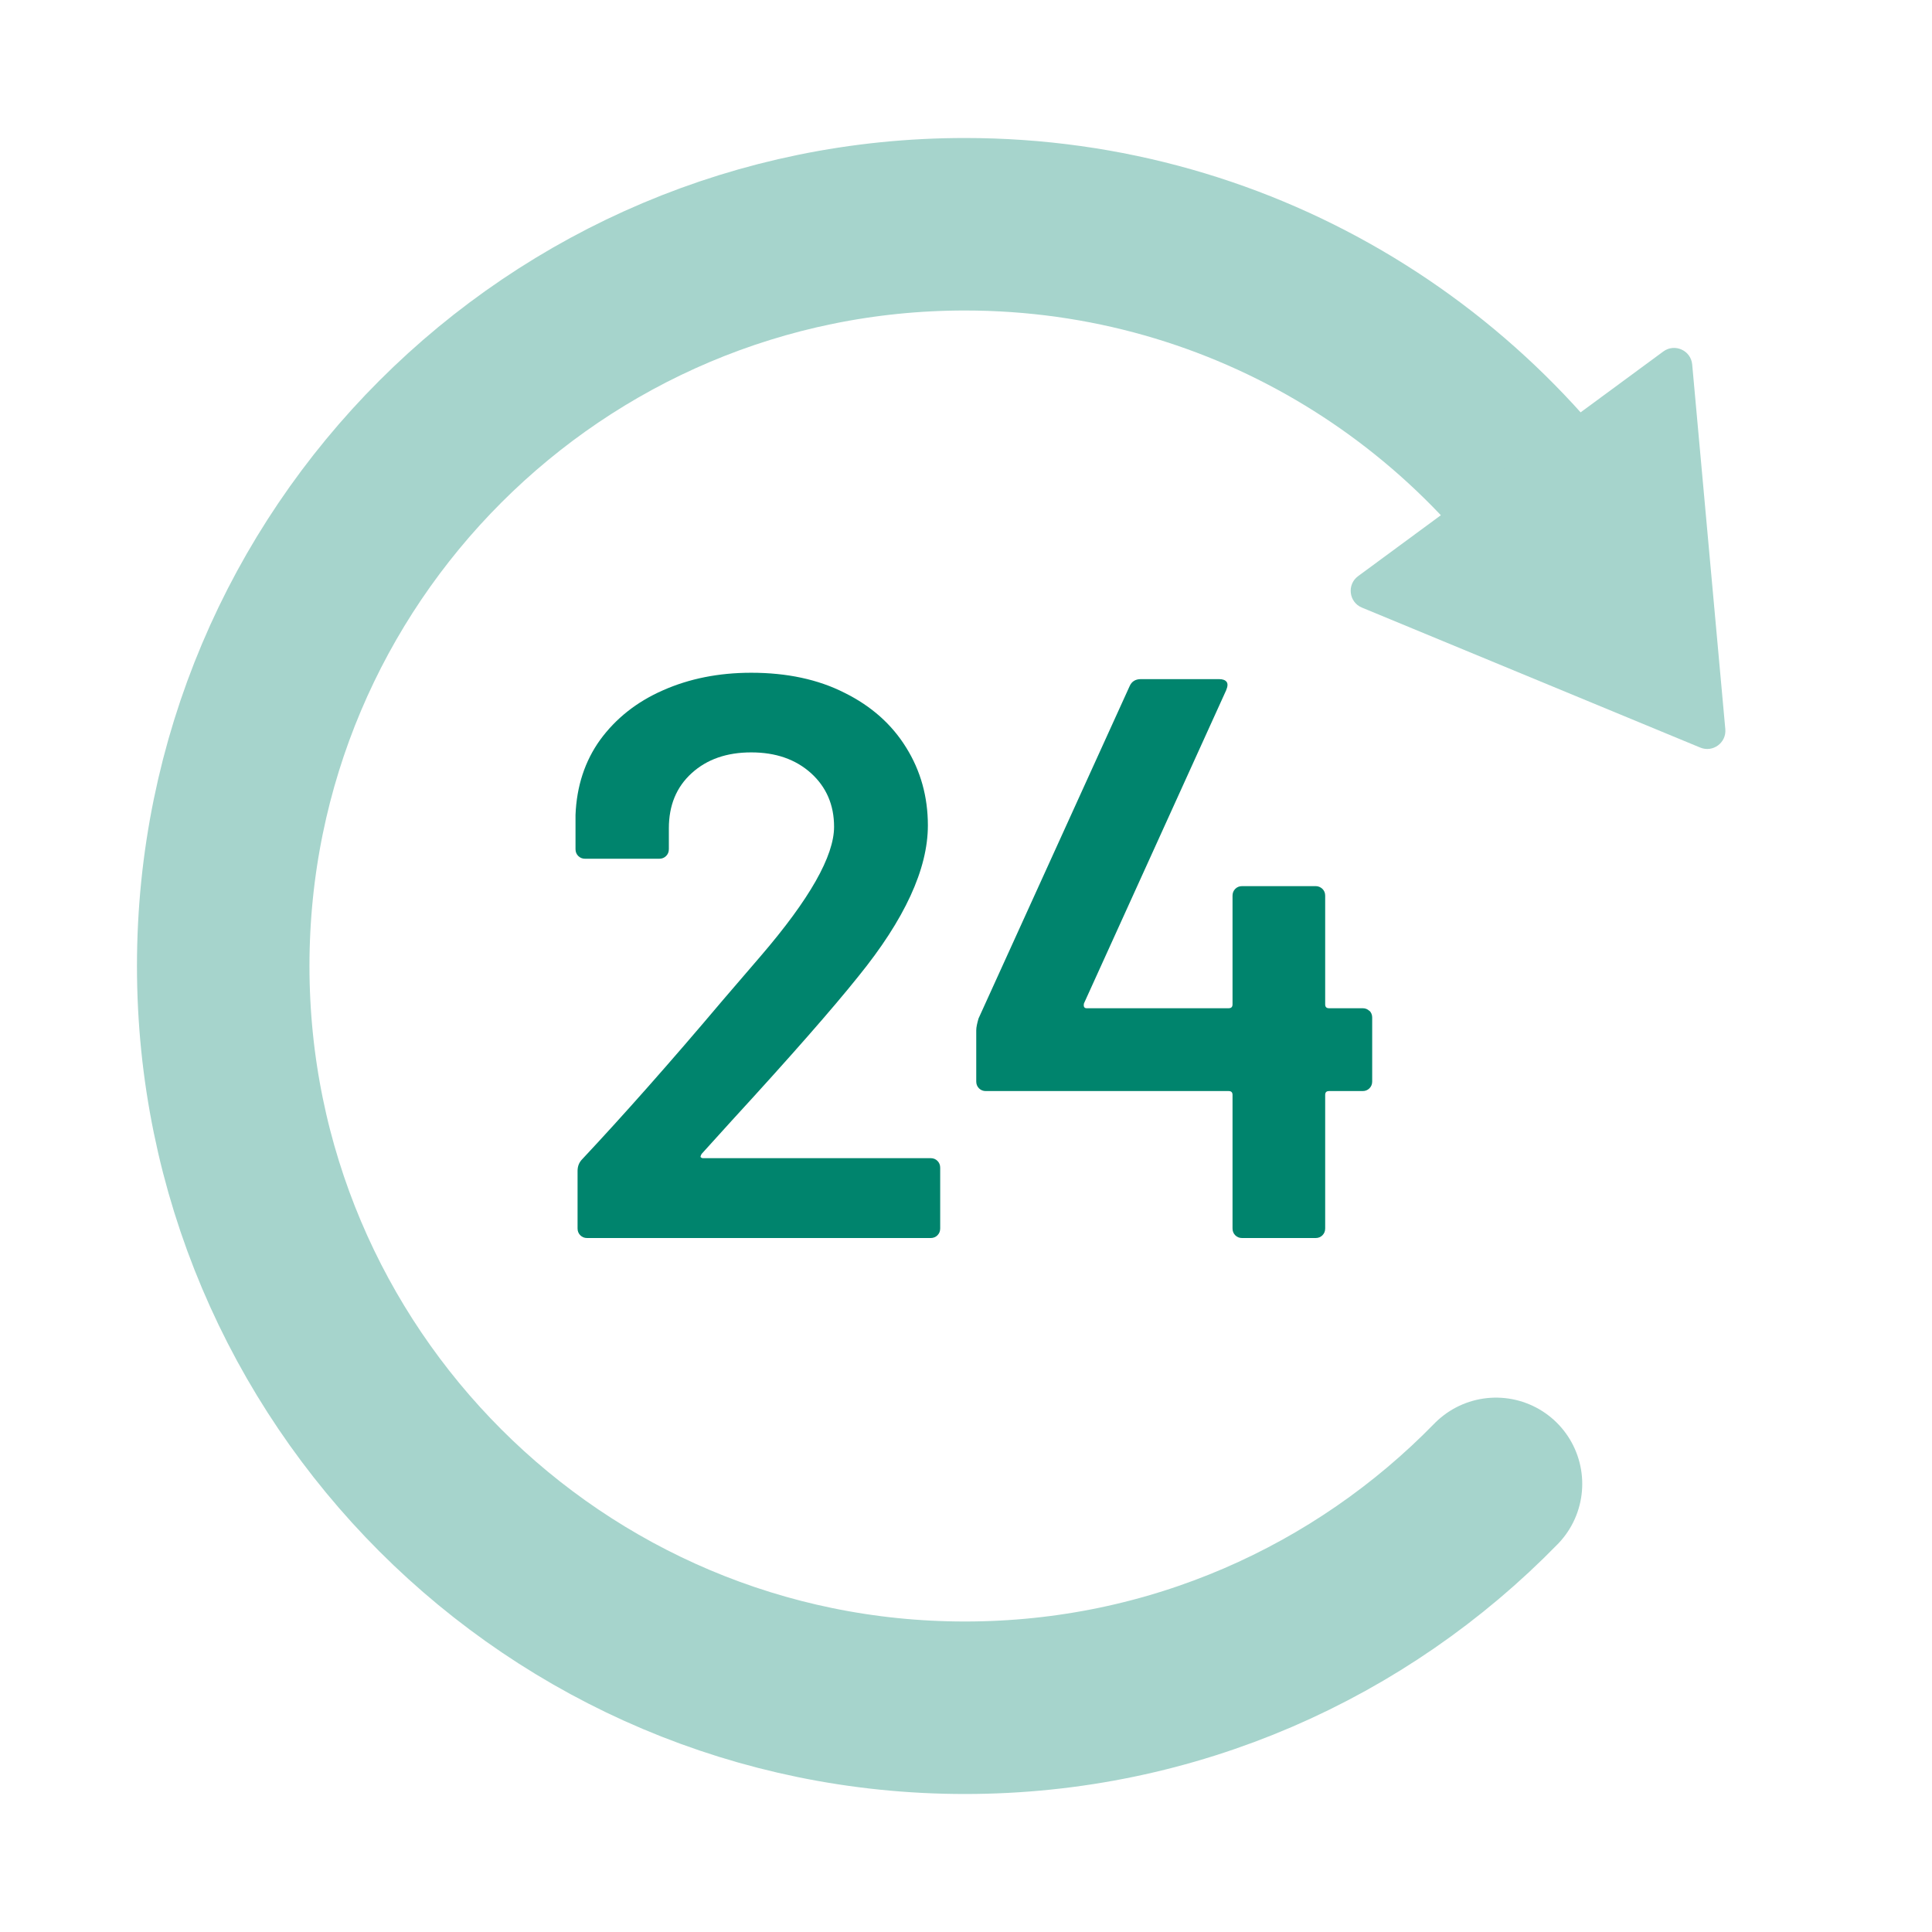 <svg width="112" height="112" viewBox="0 0 112 112" fill="none" xmlns="http://www.w3.org/2000/svg">
<g clip-path="url(#clip0_2424_4162)">
<path d="M86.724 86.022C78.914 94.029 68.007 99 55.94 99C32.191 99 12.94 79.748 12.94 56C12.94 32.252 32.191 13 55.94 13C72.256 13 86.449 22.087 93.735 35.477" stroke="#A6D4CC" stroke-width="10" stroke-linecap="round"/>
<path d="M100.018 42.268C100.09 43.057 99.298 43.641 98.566 43.338L78.952 35.223C78.193 34.91 78.069 33.887 78.73 33.4L96.423 20.376C97.085 19.889 98.024 20.312 98.098 21.129L100.018 42.268Z" fill="#A6D4CC"/>
<path d="M40.587 67.047C40.587 67.047 40.653 67.14 40.745 67.14H53.949C54.108 67.14 54.24 67.192 54.346 67.298C54.451 67.404 54.504 67.537 54.504 67.695V71.214C54.504 71.373 54.451 71.505 54.346 71.611C54.24 71.717 54.108 71.77 53.949 71.77H34.038C33.879 71.77 33.747 71.717 33.641 71.611C33.535 71.505 33.482 71.373 33.482 71.214V67.88C33.482 67.603 33.575 67.378 33.76 67.192C36.102 64.692 38.827 61.623 41.91 57.971L44.093 55.431C46.937 52.124 48.352 49.623 48.352 47.93C48.352 46.66 47.903 45.628 47.016 44.821C46.117 44.014 44.966 43.617 43.55 43.617C42.135 43.617 40.984 44.014 40.097 44.821C39.211 45.628 38.774 46.687 38.774 48.023V49.227C38.774 49.385 38.721 49.518 38.615 49.623C38.51 49.729 38.377 49.782 38.219 49.782H33.919C33.76 49.782 33.628 49.729 33.522 49.623C33.416 49.518 33.363 49.385 33.363 49.227V47.242C33.429 45.575 33.906 44.12 34.792 42.889C35.692 41.659 36.896 40.693 38.43 40.019C39.952 39.344 41.658 39 43.55 39C45.614 39 47.426 39.384 48.961 40.164C50.509 40.931 51.7 41.99 52.533 43.339C53.367 44.675 53.79 46.184 53.79 47.851C53.79 50.378 52.441 53.301 49.755 56.609C48.273 58.461 45.839 61.239 42.439 64.944L40.679 66.888C40.679 66.888 40.6 67.007 40.613 67.073L40.587 67.047Z" fill="#00846D"/>
<path d="M79.388 58.593C79.494 58.699 79.547 58.831 79.547 58.99V62.694C79.547 62.853 79.494 62.985 79.388 63.091C79.283 63.197 79.15 63.25 78.992 63.25H77.047C76.888 63.25 76.822 63.329 76.822 63.475V71.214C76.822 71.373 76.769 71.505 76.663 71.611C76.557 71.717 76.425 71.77 76.266 71.77H72.006C71.848 71.77 71.715 71.717 71.609 71.611C71.504 71.505 71.451 71.373 71.451 71.214V63.475C71.451 63.316 71.371 63.25 71.226 63.25H57.149C56.991 63.25 56.858 63.197 56.752 63.091C56.647 62.985 56.594 62.853 56.594 62.694V59.731C56.594 59.546 56.647 59.321 56.726 59.043L65.484 39.781C65.603 39.503 65.828 39.37 66.132 39.37H70.67C70.882 39.37 71.027 39.423 71.107 39.529C71.186 39.635 71.173 39.794 71.08 40.019L62.838 58.17C62.838 58.17 62.812 58.289 62.838 58.355C62.865 58.421 62.917 58.448 62.984 58.448H71.226C71.385 58.448 71.451 58.368 71.451 58.223V51.925C71.451 51.767 71.504 51.634 71.609 51.529C71.715 51.423 71.848 51.37 72.006 51.37H76.266C76.425 51.37 76.544 51.423 76.663 51.529C76.769 51.634 76.822 51.767 76.822 51.925V58.223C76.822 58.382 76.901 58.448 77.047 58.448H78.992C79.15 58.448 79.283 58.501 79.388 58.606V58.593Z" fill="#00846D"/>
</g>
<defs>
<clipPath id="clip0_2424_4162">
<rect width="112" height="112" fill="white"/>
</clipPath>
</defs>
</svg>
